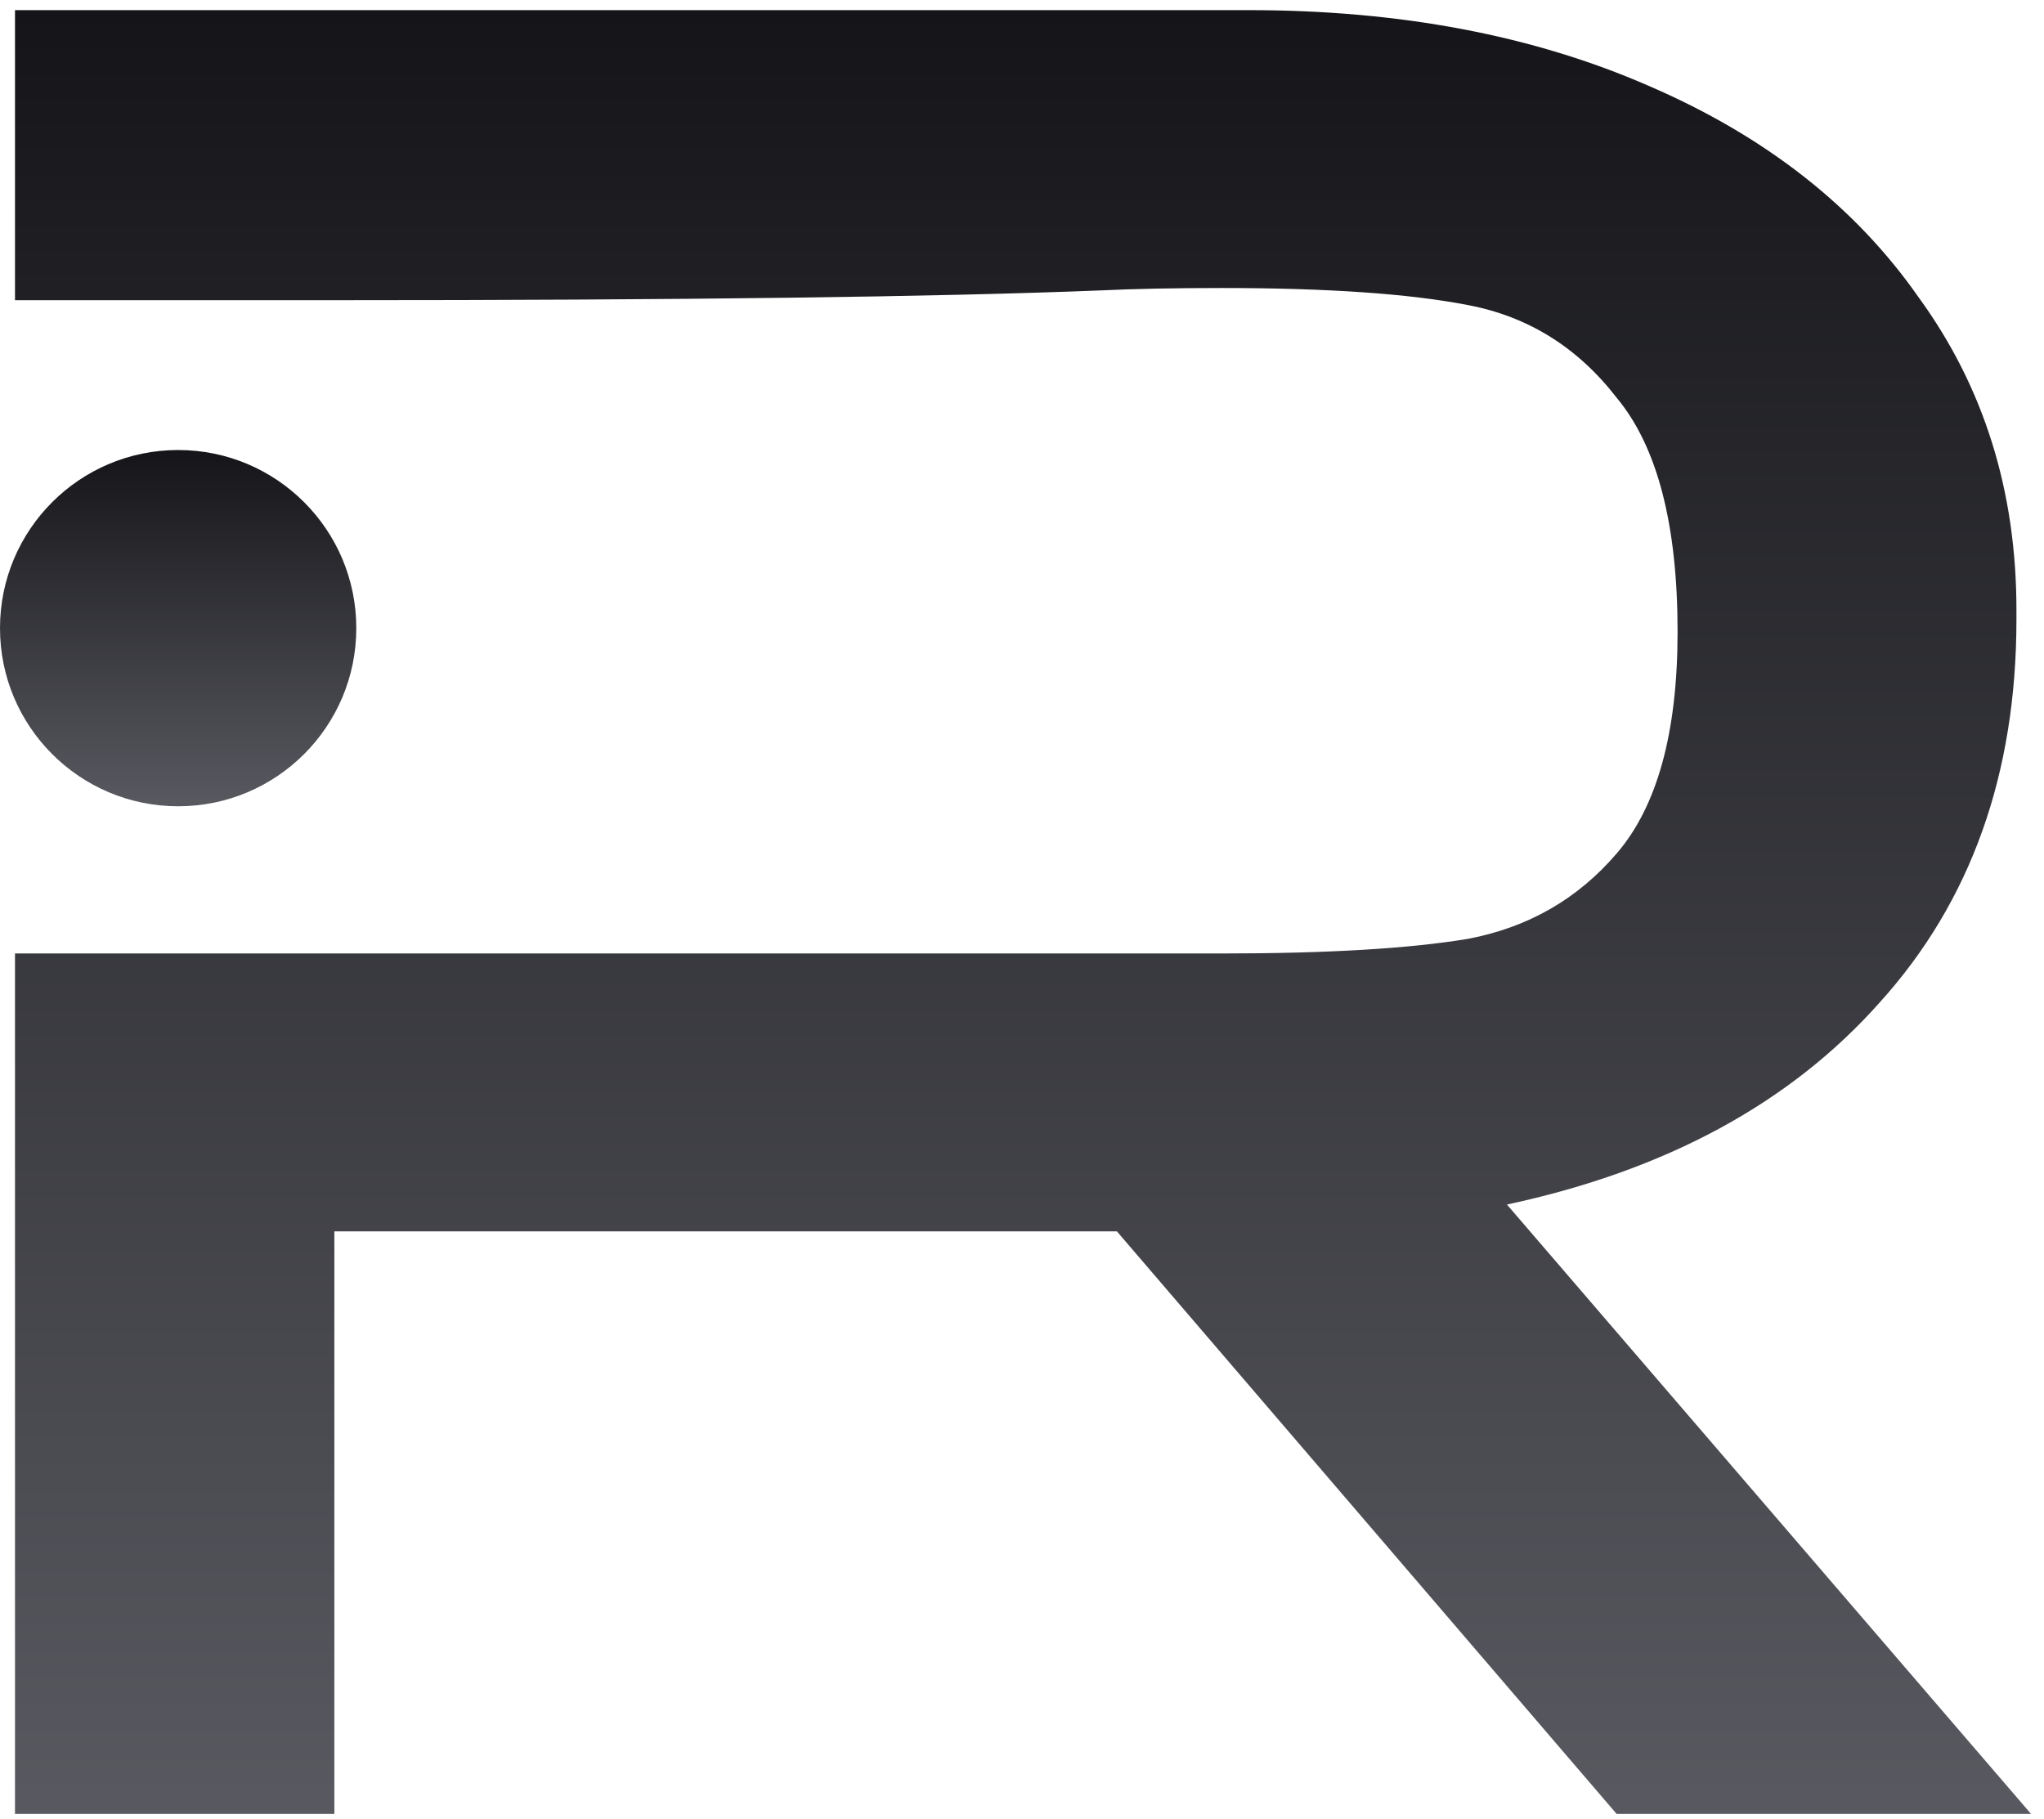 <svg width="109" height="97" fill="none" xmlns="http://www.w3.org/2000/svg"><path d="M86.21 96.74L59.56 65.67H17.83v31.07H.8V50.85h64.35c5.633 0 10.01-.26 13.13-.78 3.207-.607 5.85-2.123 7.93-4.55 2.166-2.513 3.25-6.457 3.25-11.83 0-5.72-1.084-9.88-3.25-12.48-2.08-2.687-4.723-4.333-7.93-4.94-3.12-.607-7.497-.91-13.13-.91-2.514 0-4.68.043-6.5.13-8.667.347-22.273.52-40.82.52H.8V.54h65.78c8.06 0 15.166 1.343 21.32 4.03 6.24 2.687 11.05 6.457 14.43 11.31 3.466 4.767 5.2 10.313 5.2 16.64v.52c0 8.233-2.427 15.037-7.28 20.41-4.767 5.373-11.397 8.97-19.89 10.79l27.95 32.5h-22.1z" fill="url(#paint0_linear_140_973)"/><circle cx="9.5" cy="33.5" r="9.5" fill="url(#paint1_linear_140_973)"/><defs><linearGradient id="paint0_linear_140_973" x1="54.555" y1=".54" x2="54.555" y2="211.236" gradientUnits="userSpaceOnUse"><stop stop-color="#151519"/><stop offset="1" stop-color="#A9ABB5"/></linearGradient><linearGradient id="paint1_linear_140_973" x1="9.5" y1="24" x2="9.5" y2="65.614" gradientUnits="userSpaceOnUse"><stop stop-color="#151519"/><stop offset="1" stop-color="#A9ABB5"/></linearGradient></defs></svg>